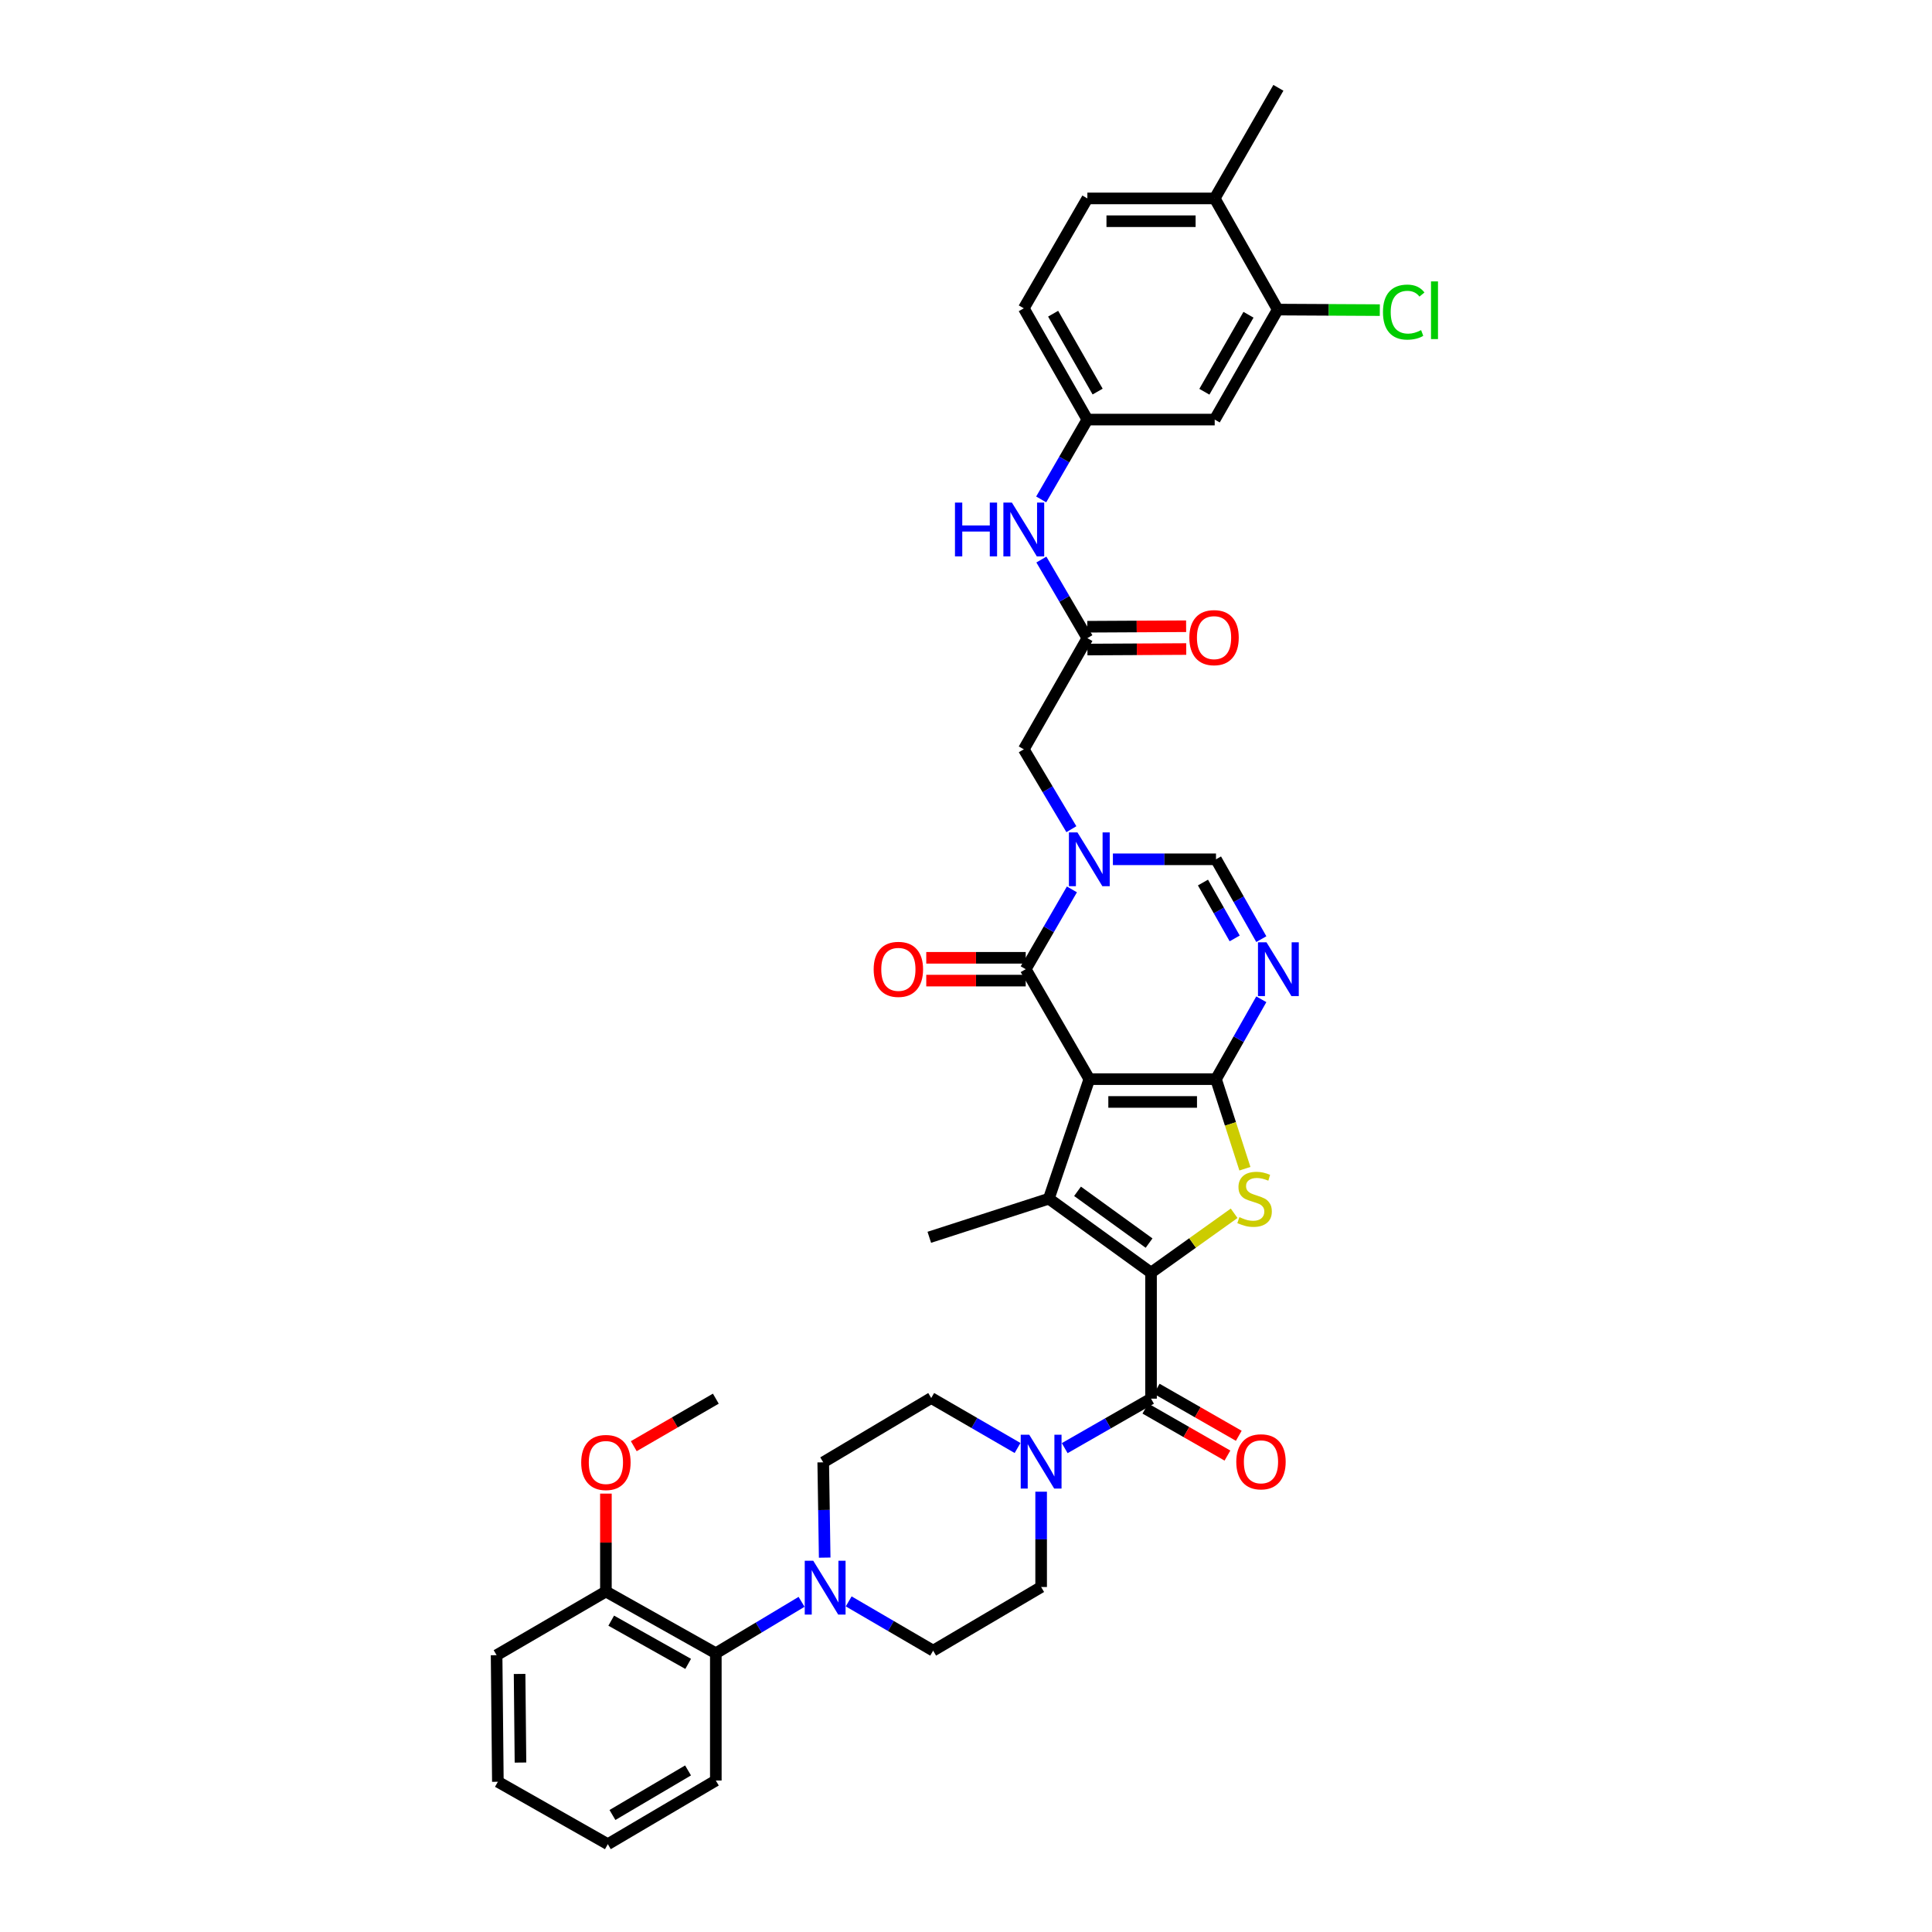 <?xml version='1.0' encoding='iso-8859-1'?>
<svg version='1.1' baseProfile='full'
              xmlns='http://www.w3.org/2000/svg'
                      xmlns:rdkit='http://www.rdkit.org/xml'
                      xmlns:xlink='http://www.w3.org/1999/xlink'
                  xml:space='preserve'
width='1000px' height='1000px' viewBox='0 0 1000 1000'>
<!-- END OF HEADER -->
<rect style='opacity:1.0;fill:#FFFFFF;stroke:none' width='1000' height='1000' x='0' y='0'> </rect>
<path class='bond-0' d='M 563.831,558.564 L 629.398,558.564' style='fill:none;fill-rule:evenodd;stroke:#000000;stroke-width:6px;stroke-linecap:butt;stroke-linejoin:miter;stroke-opacity:1' />
<path class='bond-0' d='M 573.666,570.366 L 619.563,570.366' style='fill:none;fill-rule:evenodd;stroke:#000000;stroke-width:6px;stroke-linecap:butt;stroke-linejoin:miter;stroke-opacity:1' />
<path class='bond-2' d='M 563.831,558.564 L 542.876,620.439' style='fill:none;fill-rule:evenodd;stroke:#000000;stroke-width:6px;stroke-linecap:butt;stroke-linejoin:miter;stroke-opacity:1' />
<path class='bond-4' d='M 563.831,558.564 L 530.904,501.659' style='fill:none;fill-rule:evenodd;stroke:#000000;stroke-width:6px;stroke-linecap:butt;stroke-linejoin:miter;stroke-opacity:1' />
<path class='bond-3' d='M 629.398,558.564 L 636.88,581.745' style='fill:none;fill-rule:evenodd;stroke:#000000;stroke-width:6px;stroke-linecap:butt;stroke-linejoin:miter;stroke-opacity:1' />
<path class='bond-3' d='M 636.88,581.745 L 644.362,604.926' style='fill:none;fill-rule:evenodd;stroke:#CCCC00;stroke-width:6px;stroke-linecap:butt;stroke-linejoin:miter;stroke-opacity:1' />
<path class='bond-6' d='M 629.398,558.564 L 641.128,537.892' style='fill:none;fill-rule:evenodd;stroke:#000000;stroke-width:6px;stroke-linecap:butt;stroke-linejoin:miter;stroke-opacity:1' />
<path class='bond-6' d='M 641.128,537.892 L 652.858,517.221' style='fill:none;fill-rule:evenodd;stroke:#0000FF;stroke-width:6px;stroke-linecap:butt;stroke-linejoin:miter;stroke-opacity:1' />
<path class='bond-1' d='M 595.775,658.723 L 542.876,620.439' style='fill:none;fill-rule:evenodd;stroke:#000000;stroke-width:6px;stroke-linecap:butt;stroke-linejoin:miter;stroke-opacity:1' />
<path class='bond-1' d='M 594.76,643.42 L 557.73,616.621' style='fill:none;fill-rule:evenodd;stroke:#000000;stroke-width:6px;stroke-linecap:butt;stroke-linejoin:miter;stroke-opacity:1' />
<path class='bond-7' d='M 595.775,658.723 L 595.775,723.949' style='fill:none;fill-rule:evenodd;stroke:#000000;stroke-width:6px;stroke-linecap:butt;stroke-linejoin:miter;stroke-opacity:1' />
<path class='bond-38' d='M 595.775,658.723 L 617.284,643.359' style='fill:none;fill-rule:evenodd;stroke:#000000;stroke-width:6px;stroke-linecap:butt;stroke-linejoin:miter;stroke-opacity:1' />
<path class='bond-38' d='M 617.284,643.359 L 638.792,627.994' style='fill:none;fill-rule:evenodd;stroke:#CCCC00;stroke-width:6px;stroke-linecap:butt;stroke-linejoin:miter;stroke-opacity:1' />
<path class='bond-28' d='M 542.876,620.439 L 481.008,640.424' style='fill:none;fill-rule:evenodd;stroke:#000000;stroke-width:6px;stroke-linecap:butt;stroke-linejoin:miter;stroke-opacity:1' />
<path class='bond-5' d='M 530.904,501.659 L 542.861,481.001' style='fill:none;fill-rule:evenodd;stroke:#000000;stroke-width:6px;stroke-linecap:butt;stroke-linejoin:miter;stroke-opacity:1' />
<path class='bond-5' d='M 542.861,481.001 L 554.819,460.343' style='fill:none;fill-rule:evenodd;stroke:#0000FF;stroke-width:6px;stroke-linecap:butt;stroke-linejoin:miter;stroke-opacity:1' />
<path class='bond-17' d='M 530.904,495.758 L 505.167,495.758' style='fill:none;fill-rule:evenodd;stroke:#000000;stroke-width:6px;stroke-linecap:butt;stroke-linejoin:miter;stroke-opacity:1' />
<path class='bond-17' d='M 505.167,495.758 L 479.43,495.758' style='fill:none;fill-rule:evenodd;stroke:#FF0000;stroke-width:6px;stroke-linecap:butt;stroke-linejoin:miter;stroke-opacity:1' />
<path class='bond-17' d='M 530.904,507.56 L 505.167,507.56' style='fill:none;fill-rule:evenodd;stroke:#000000;stroke-width:6px;stroke-linecap:butt;stroke-linejoin:miter;stroke-opacity:1' />
<path class='bond-17' d='M 505.167,507.56 L 479.43,507.56' style='fill:none;fill-rule:evenodd;stroke:#FF0000;stroke-width:6px;stroke-linecap:butt;stroke-linejoin:miter;stroke-opacity:1' />
<path class='bond-8' d='M 576.033,444.773 L 602.715,444.773' style='fill:none;fill-rule:evenodd;stroke:#0000FF;stroke-width:6px;stroke-linecap:butt;stroke-linejoin:miter;stroke-opacity:1' />
<path class='bond-8' d='M 602.715,444.773 L 629.398,444.773' style='fill:none;fill-rule:evenodd;stroke:#000000;stroke-width:6px;stroke-linecap:butt;stroke-linejoin:miter;stroke-opacity:1' />
<path class='bond-12' d='M 554.547,429.19 L 542.231,408.516' style='fill:none;fill-rule:evenodd;stroke:#0000FF;stroke-width:6px;stroke-linecap:butt;stroke-linejoin:miter;stroke-opacity:1' />
<path class='bond-12' d='M 542.231,408.516 L 529.914,387.842' style='fill:none;fill-rule:evenodd;stroke:#000000;stroke-width:6px;stroke-linecap:butt;stroke-linejoin:miter;stroke-opacity:1' />
<path class='bond-39' d='M 652.855,486.097 L 641.126,465.435' style='fill:none;fill-rule:evenodd;stroke:#0000FF;stroke-width:6px;stroke-linecap:butt;stroke-linejoin:miter;stroke-opacity:1' />
<path class='bond-39' d='M 641.126,465.435 L 629.398,444.773' style='fill:none;fill-rule:evenodd;stroke:#000000;stroke-width:6px;stroke-linecap:butt;stroke-linejoin:miter;stroke-opacity:1' />
<path class='bond-39' d='M 639.073,485.725 L 630.863,471.262' style='fill:none;fill-rule:evenodd;stroke:#0000FF;stroke-width:6px;stroke-linecap:butt;stroke-linejoin:miter;stroke-opacity:1' />
<path class='bond-39' d='M 630.863,471.262 L 622.653,456.798' style='fill:none;fill-rule:evenodd;stroke:#000000;stroke-width:6px;stroke-linecap:butt;stroke-linejoin:miter;stroke-opacity:1' />
<path class='bond-9' d='M 595.775,723.949 L 573.433,736.752' style='fill:none;fill-rule:evenodd;stroke:#000000;stroke-width:6px;stroke-linecap:butt;stroke-linejoin:miter;stroke-opacity:1' />
<path class='bond-9' d='M 573.433,736.752 L 551.092,749.556' style='fill:none;fill-rule:evenodd;stroke:#0000FF;stroke-width:6px;stroke-linecap:butt;stroke-linejoin:miter;stroke-opacity:1' />
<path class='bond-18' d='M 592.842,729.069 L 614.082,741.237' style='fill:none;fill-rule:evenodd;stroke:#000000;stroke-width:6px;stroke-linecap:butt;stroke-linejoin:miter;stroke-opacity:1' />
<path class='bond-18' d='M 614.082,741.237 L 635.322,753.405' style='fill:none;fill-rule:evenodd;stroke:#FF0000;stroke-width:6px;stroke-linecap:butt;stroke-linejoin:miter;stroke-opacity:1' />
<path class='bond-18' d='M 598.708,718.828 L 619.948,730.996' style='fill:none;fill-rule:evenodd;stroke:#000000;stroke-width:6px;stroke-linecap:butt;stroke-linejoin:miter;stroke-opacity:1' />
<path class='bond-18' d='M 619.948,730.996 L 641.189,743.164' style='fill:none;fill-rule:evenodd;stroke:#FF0000;stroke-width:6px;stroke-linecap:butt;stroke-linejoin:miter;stroke-opacity:1' />
<path class='bond-20' d='M 538.89,772.097 L 538.89,796.765' style='fill:none;fill-rule:evenodd;stroke:#0000FF;stroke-width:6px;stroke-linecap:butt;stroke-linejoin:miter;stroke-opacity:1' />
<path class='bond-20' d='M 538.89,796.765 L 538.89,821.433' style='fill:none;fill-rule:evenodd;stroke:#000000;stroke-width:6px;stroke-linecap:butt;stroke-linejoin:miter;stroke-opacity:1' />
<path class='bond-21' d='M 526.684,749.481 L 504.341,736.544' style='fill:none;fill-rule:evenodd;stroke:#0000FF;stroke-width:6px;stroke-linecap:butt;stroke-linejoin:miter;stroke-opacity:1' />
<path class='bond-21' d='M 504.341,736.544 L 481.998,723.608' style='fill:none;fill-rule:evenodd;stroke:#000000;stroke-width:6px;stroke-linecap:butt;stroke-linejoin:miter;stroke-opacity:1' />
<path class='bond-10' d='M 426.86,806.225 L 426.481,781.564' style='fill:none;fill-rule:evenodd;stroke:#0000FF;stroke-width:6px;stroke-linecap:butt;stroke-linejoin:miter;stroke-opacity:1' />
<path class='bond-10' d='M 426.481,781.564 L 426.102,756.902' style='fill:none;fill-rule:evenodd;stroke:#000000;stroke-width:6px;stroke-linecap:butt;stroke-linejoin:miter;stroke-opacity:1' />
<path class='bond-13' d='M 414.887,829.1 L 392.698,842.412' style='fill:none;fill-rule:evenodd;stroke:#0000FF;stroke-width:6px;stroke-linecap:butt;stroke-linejoin:miter;stroke-opacity:1' />
<path class='bond-13' d='M 392.698,842.412 L 370.509,855.724' style='fill:none;fill-rule:evenodd;stroke:#000000;stroke-width:6px;stroke-linecap:butt;stroke-linejoin:miter;stroke-opacity:1' />
<path class='bond-40' d='M 439.28,828.877 L 461.137,841.625' style='fill:none;fill-rule:evenodd;stroke:#0000FF;stroke-width:6px;stroke-linecap:butt;stroke-linejoin:miter;stroke-opacity:1' />
<path class='bond-40' d='M 461.137,841.625 L 482.994,854.373' style='fill:none;fill-rule:evenodd;stroke:#000000;stroke-width:6px;stroke-linecap:butt;stroke-linejoin:miter;stroke-opacity:1' />
<path class='bond-11' d='M 562.821,330.301 L 529.914,387.842' style='fill:none;fill-rule:evenodd;stroke:#000000;stroke-width:6px;stroke-linecap:butt;stroke-linejoin:miter;stroke-opacity:1' />
<path class='bond-16' d='M 562.821,330.301 L 550.919,309.961' style='fill:none;fill-rule:evenodd;stroke:#000000;stroke-width:6px;stroke-linecap:butt;stroke-linejoin:miter;stroke-opacity:1' />
<path class='bond-16' d='M 550.919,309.961 L 539.016,289.62' style='fill:none;fill-rule:evenodd;stroke:#0000FF;stroke-width:6px;stroke-linecap:butt;stroke-linejoin:miter;stroke-opacity:1' />
<path class='bond-25' d='M 562.852,336.202 L 588.423,336.069' style='fill:none;fill-rule:evenodd;stroke:#000000;stroke-width:6px;stroke-linecap:butt;stroke-linejoin:miter;stroke-opacity:1' />
<path class='bond-25' d='M 588.423,336.069 L 613.994,335.936' style='fill:none;fill-rule:evenodd;stroke:#FF0000;stroke-width:6px;stroke-linecap:butt;stroke-linejoin:miter;stroke-opacity:1' />
<path class='bond-25' d='M 562.791,324.4 L 588.362,324.267' style='fill:none;fill-rule:evenodd;stroke:#000000;stroke-width:6px;stroke-linecap:butt;stroke-linejoin:miter;stroke-opacity:1' />
<path class='bond-25' d='M 588.362,324.267 L 613.933,324.134' style='fill:none;fill-rule:evenodd;stroke:#FF0000;stroke-width:6px;stroke-linecap:butt;stroke-linejoin:miter;stroke-opacity:1' />
<path class='bond-26' d='M 370.509,855.724 L 313.617,823.767' style='fill:none;fill-rule:evenodd;stroke:#000000;stroke-width:6px;stroke-linecap:butt;stroke-linejoin:miter;stroke-opacity:1' />
<path class='bond-26' d='M 356.195,861.22 L 316.371,838.85' style='fill:none;fill-rule:evenodd;stroke:#000000;stroke-width:6px;stroke-linecap:butt;stroke-linejoin:miter;stroke-opacity:1' />
<path class='bond-32' d='M 370.509,855.724 L 370.509,921.592' style='fill:none;fill-rule:evenodd;stroke:#000000;stroke-width:6px;stroke-linecap:butt;stroke-linejoin:miter;stroke-opacity:1' />
<path class='bond-14' d='M 661.348,160.242 L 628.729,217.173' style='fill:none;fill-rule:evenodd;stroke:#000000;stroke-width:6px;stroke-linecap:butt;stroke-linejoin:miter;stroke-opacity:1' />
<path class='bond-14' d='M 646.215,162.914 L 623.382,202.766' style='fill:none;fill-rule:evenodd;stroke:#000000;stroke-width:6px;stroke-linecap:butt;stroke-linejoin:miter;stroke-opacity:1' />
<path class='bond-29' d='M 661.348,160.242 L 687.769,160.38' style='fill:none;fill-rule:evenodd;stroke:#000000;stroke-width:6px;stroke-linecap:butt;stroke-linejoin:miter;stroke-opacity:1' />
<path class='bond-29' d='M 687.769,160.38 L 714.19,160.518' style='fill:none;fill-rule:evenodd;stroke:#00CC00;stroke-width:6px;stroke-linecap:butt;stroke-linejoin:miter;stroke-opacity:1' />
<path class='bond-41' d='M 661.348,160.242 L 628.729,102.701' style='fill:none;fill-rule:evenodd;stroke:#000000;stroke-width:6px;stroke-linecap:butt;stroke-linejoin:miter;stroke-opacity:1' />
<path class='bond-15' d='M 628.729,217.173 L 562.821,217.173' style='fill:none;fill-rule:evenodd;stroke:#000000;stroke-width:6px;stroke-linecap:butt;stroke-linejoin:miter;stroke-opacity:1' />
<path class='bond-19' d='M 538.919,258.495 L 550.87,237.834' style='fill:none;fill-rule:evenodd;stroke:#0000FF;stroke-width:6px;stroke-linecap:butt;stroke-linejoin:miter;stroke-opacity:1' />
<path class='bond-19' d='M 550.87,237.834 L 562.821,217.173' style='fill:none;fill-rule:evenodd;stroke:#000000;stroke-width:6px;stroke-linecap:butt;stroke-linejoin:miter;stroke-opacity:1' />
<path class='bond-30' d='M 562.821,217.173 L 529.914,159.586' style='fill:none;fill-rule:evenodd;stroke:#000000;stroke-width:6px;stroke-linecap:butt;stroke-linejoin:miter;stroke-opacity:1' />
<path class='bond-30' d='M 568.132,202.679 L 545.097,162.368' style='fill:none;fill-rule:evenodd;stroke:#000000;stroke-width:6px;stroke-linecap:butt;stroke-linejoin:miter;stroke-opacity:1' />
<path class='bond-23' d='M 538.89,821.433 L 482.994,854.373' style='fill:none;fill-rule:evenodd;stroke:#000000;stroke-width:6px;stroke-linecap:butt;stroke-linejoin:miter;stroke-opacity:1' />
<path class='bond-22' d='M 481.998,723.608 L 426.102,756.902' style='fill:none;fill-rule:evenodd;stroke:#000000;stroke-width:6px;stroke-linecap:butt;stroke-linejoin:miter;stroke-opacity:1' />
<path class='bond-24' d='M 628.729,102.701 L 562.821,102.701' style='fill:none;fill-rule:evenodd;stroke:#000000;stroke-width:6px;stroke-linecap:butt;stroke-linejoin:miter;stroke-opacity:1' />
<path class='bond-24' d='M 618.843,114.502 L 572.708,114.502' style='fill:none;fill-rule:evenodd;stroke:#000000;stroke-width:6px;stroke-linecap:butt;stroke-linejoin:miter;stroke-opacity:1' />
<path class='bond-33' d='M 628.729,102.701 L 661.689,45.455' style='fill:none;fill-rule:evenodd;stroke:#000000;stroke-width:6px;stroke-linecap:butt;stroke-linejoin:miter;stroke-opacity:1' />
<path class='bond-31' d='M 313.617,823.767 L 313.617,798.428' style='fill:none;fill-rule:evenodd;stroke:#000000;stroke-width:6px;stroke-linecap:butt;stroke-linejoin:miter;stroke-opacity:1' />
<path class='bond-31' d='M 313.617,798.428 L 313.617,773.09' style='fill:none;fill-rule:evenodd;stroke:#FF0000;stroke-width:6px;stroke-linecap:butt;stroke-linejoin:miter;stroke-opacity:1' />
<path class='bond-34' d='M 313.617,823.767 L 257.04,856.72' style='fill:none;fill-rule:evenodd;stroke:#000000;stroke-width:6px;stroke-linecap:butt;stroke-linejoin:miter;stroke-opacity:1' />
<path class='bond-27' d='M 562.821,102.701 L 529.914,159.586' style='fill:none;fill-rule:evenodd;stroke:#000000;stroke-width:6px;stroke-linecap:butt;stroke-linejoin:miter;stroke-opacity:1' />
<path class='bond-35' d='M 328.046,748.544 L 349.277,736.246' style='fill:none;fill-rule:evenodd;stroke:#FF0000;stroke-width:6px;stroke-linecap:butt;stroke-linejoin:miter;stroke-opacity:1' />
<path class='bond-35' d='M 349.277,736.246 L 370.509,723.949' style='fill:none;fill-rule:evenodd;stroke:#000000;stroke-width:6px;stroke-linecap:butt;stroke-linejoin:miter;stroke-opacity:1' />
<path class='bond-36' d='M 370.509,921.592 L 314.613,954.545' style='fill:none;fill-rule:evenodd;stroke:#000000;stroke-width:6px;stroke-linecap:butt;stroke-linejoin:miter;stroke-opacity:1' />
<path class='bond-36' d='M 356.131,916.368 L 317.004,939.436' style='fill:none;fill-rule:evenodd;stroke:#000000;stroke-width:6px;stroke-linecap:butt;stroke-linejoin:miter;stroke-opacity:1' />
<path class='bond-42' d='M 257.04,856.72 L 257.695,922.241' style='fill:none;fill-rule:evenodd;stroke:#000000;stroke-width:6px;stroke-linecap:butt;stroke-linejoin:miter;stroke-opacity:1' />
<path class='bond-42' d='M 268.939,866.43 L 269.398,912.295' style='fill:none;fill-rule:evenodd;stroke:#000000;stroke-width:6px;stroke-linecap:butt;stroke-linejoin:miter;stroke-opacity:1' />
<path class='bond-37' d='M 314.613,954.545 L 257.695,922.241' style='fill:none;fill-rule:evenodd;stroke:#000000;stroke-width:6px;stroke-linecap:butt;stroke-linejoin:miter;stroke-opacity:1' />
<path  class='atom-4' d='M 641.501 629.998
Q 641.816 630.116, 643.114 630.667
Q 644.412 631.218, 645.829 631.572
Q 647.284 631.887, 648.7 631.887
Q 651.336 631.887, 652.87 630.628
Q 654.405 629.33, 654.405 627.087
Q 654.405 625.553, 653.618 624.609
Q 652.87 623.665, 651.69 623.153
Q 650.51 622.642, 648.543 622.052
Q 646.065 621.304, 644.57 620.596
Q 643.114 619.888, 642.052 618.393
Q 641.029 616.898, 641.029 614.381
Q 641.029 610.879, 643.389 608.716
Q 645.789 606.552, 650.51 606.552
Q 653.736 606.552, 657.394 608.086
L 656.49 611.115
Q 653.146 609.738, 650.628 609.738
Q 647.914 609.738, 646.419 610.879
Q 644.924 611.981, 644.963 613.908
Q 644.963 615.403, 645.711 616.308
Q 646.497 617.213, 647.599 617.724
Q 648.74 618.236, 650.628 618.826
Q 653.146 619.613, 654.641 620.4
Q 656.136 621.186, 657.198 622.799
Q 658.299 624.373, 658.299 627.087
Q 658.299 630.943, 655.703 633.028
Q 653.146 635.073, 648.858 635.073
Q 646.379 635.073, 644.491 634.523
Q 642.642 634.011, 640.439 633.106
L 641.501 629.998
' fill='#CCCC00'/>
<path  class='atom-6' d='M 557.675 430.847
L 566.801 445.6
Q 567.706 447.055, 569.162 449.691
Q 570.617 452.327, 570.696 452.484
L 570.696 430.847
L 574.394 430.847
L 574.394 458.7
L 570.578 458.7
L 560.782 442.57
Q 559.642 440.682, 558.422 438.518
Q 557.242 436.355, 556.888 435.686
L 556.888 458.7
L 553.268 458.7
L 553.268 430.847
L 557.675 430.847
' fill='#0000FF'/>
<path  class='atom-7' d='M 655.532 487.733
L 664.659 502.485
Q 665.564 503.941, 667.02 506.576
Q 668.475 509.212, 668.554 509.369
L 668.554 487.733
L 672.252 487.733
L 672.252 515.585
L 668.436 515.585
L 658.64 499.456
Q 657.499 497.567, 656.28 495.404
Q 655.1 493.24, 654.746 492.571
L 654.746 515.585
L 651.126 515.585
L 651.126 487.733
L 655.532 487.733
' fill='#0000FF'/>
<path  class='atom-10' d='M 532.733 742.622
L 541.86 757.374
Q 542.765 758.83, 544.22 761.466
Q 545.676 764.101, 545.755 764.259
L 545.755 742.622
L 549.453 742.622
L 549.453 770.474
L 545.637 770.474
L 535.841 754.345
Q 534.7 752.457, 533.481 750.293
Q 532.3 748.129, 531.946 747.461
L 531.946 770.474
L 528.327 770.474
L 528.327 742.622
L 532.733 742.622
' fill='#0000FF'/>
<path  class='atom-11' d='M 420.942 807.847
L 430.069 822.6
Q 430.974 824.055, 432.43 826.691
Q 433.885 829.327, 433.964 829.484
L 433.964 807.847
L 437.662 807.847
L 437.662 835.7
L 433.846 835.7
L 424.05 819.571
Q 422.909 817.682, 421.69 815.519
Q 420.51 813.355, 420.156 812.686
L 420.156 835.7
L 416.536 835.7
L 416.536 807.847
L 420.942 807.847
' fill='#0000FF'/>
<path  class='atom-17' d='M 494.292 260.139
L 498.068 260.139
L 498.068 271.98
L 512.309 271.98
L 512.309 260.139
L 516.086 260.139
L 516.086 287.991
L 512.309 287.991
L 512.309 275.127
L 498.068 275.127
L 498.068 287.991
L 494.292 287.991
L 494.292 260.139
' fill='#0000FF'/>
<path  class='atom-17' d='M 523.757 260.139
L 532.884 274.891
Q 533.789 276.347, 535.244 278.982
Q 536.7 281.618, 536.779 281.775
L 536.779 260.139
L 540.476 260.139
L 540.476 287.991
L 536.661 287.991
L 526.865 271.862
Q 525.724 269.973, 524.505 267.81
Q 523.324 265.646, 522.97 264.977
L 522.97 287.991
L 519.351 287.991
L 519.351 260.139
L 523.757 260.139
' fill='#0000FF'/>
<path  class='atom-18' d='M 452.211 501.738
Q 452.211 495.05, 455.516 491.312
Q 458.82 487.575, 464.996 487.575
Q 471.173 487.575, 474.477 491.312
Q 477.782 495.05, 477.782 501.738
Q 477.782 508.504, 474.438 512.359
Q 471.094 516.175, 464.996 516.175
Q 458.859 516.175, 455.516 512.359
Q 452.211 508.543, 452.211 501.738
M 464.996 513.028
Q 469.245 513.028, 471.527 510.196
Q 473.848 507.324, 473.848 501.738
Q 473.848 496.269, 471.527 493.515
Q 469.245 490.722, 464.996 490.722
Q 460.748 490.722, 458.427 493.476
Q 456.145 496.23, 456.145 501.738
Q 456.145 507.363, 458.427 510.196
Q 460.748 513.028, 464.996 513.028
' fill='#FF0000'/>
<path  class='atom-19' d='M 639.895 756.627
Q 639.895 749.939, 643.199 746.202
Q 646.504 742.464, 652.68 742.464
Q 658.857 742.464, 662.161 746.202
Q 665.466 749.939, 665.466 756.627
Q 665.466 763.393, 662.122 767.249
Q 658.778 771.065, 652.68 771.065
Q 646.543 771.065, 643.199 767.249
Q 639.895 763.433, 639.895 756.627
M 652.68 767.917
Q 656.929 767.917, 659.211 765.085
Q 661.532 762.213, 661.532 756.627
Q 661.532 751.159, 659.211 748.405
Q 656.929 745.612, 652.68 745.612
Q 648.432 745.612, 646.11 748.365
Q 643.829 751.119, 643.829 756.627
Q 643.829 762.252, 646.11 765.085
Q 648.432 767.917, 652.68 767.917
' fill='#FF0000'/>
<path  class='atom-26' d='M 615.602 330.039
Q 615.602 323.351, 618.907 319.614
Q 622.212 315.877, 628.388 315.877
Q 634.564 315.877, 637.869 319.614
Q 641.173 323.351, 641.173 330.039
Q 641.173 336.805, 637.829 340.661
Q 634.486 344.477, 628.388 344.477
Q 622.251 344.477, 618.907 340.661
Q 615.602 336.845, 615.602 330.039
M 628.388 341.329
Q 632.637 341.329, 634.918 338.497
Q 637.239 335.625, 637.239 330.039
Q 637.239 324.571, 634.918 321.817
Q 632.637 319.024, 628.388 319.024
Q 624.139 319.024, 621.818 321.777
Q 619.536 324.531, 619.536 330.039
Q 619.536 335.664, 621.818 338.497
Q 624.139 341.329, 628.388 341.329
' fill='#FF0000'/>
<path  class='atom-30' d='M 715.821 161.546
Q 715.821 154.623, 719.047 151.003
Q 722.312 147.345, 728.488 147.345
Q 734.232 147.345, 737.3 151.397
L 734.704 153.521
Q 732.461 150.571, 728.488 150.571
Q 724.279 150.571, 722.036 153.403
Q 719.833 156.196, 719.833 161.546
Q 719.833 167.054, 722.115 169.886
Q 724.436 172.719, 728.921 172.719
Q 731.989 172.719, 735.569 170.87
L 736.671 173.82
Q 735.215 174.765, 733.012 175.315
Q 730.809 175.866, 728.37 175.866
Q 722.312 175.866, 719.047 172.168
Q 715.821 168.47, 715.821 161.546
' fill='#00CC00'/>
<path  class='atom-30' d='M 740.683 145.653
L 744.303 145.653
L 744.303 175.512
L 740.683 175.512
L 740.683 145.653
' fill='#00CC00'/>
<path  class='atom-32' d='M 300.831 756.981
Q 300.831 750.293, 304.136 746.556
Q 307.44 742.819, 313.617 742.819
Q 319.793 742.819, 323.098 746.556
Q 326.402 750.293, 326.402 756.981
Q 326.402 763.747, 323.058 767.603
Q 319.714 771.419, 313.617 771.419
Q 307.48 771.419, 304.136 767.603
Q 300.831 763.787, 300.831 756.981
M 313.617 768.271
Q 317.866 768.271, 320.147 765.439
Q 322.468 762.567, 322.468 756.981
Q 322.468 751.513, 320.147 748.759
Q 317.866 745.966, 313.617 745.966
Q 309.368 745.966, 307.047 748.719
Q 304.765 751.473, 304.765 756.981
Q 304.765 762.606, 307.047 765.439
Q 309.368 768.271, 313.617 768.271
' fill='#FF0000'/>
</svg>
